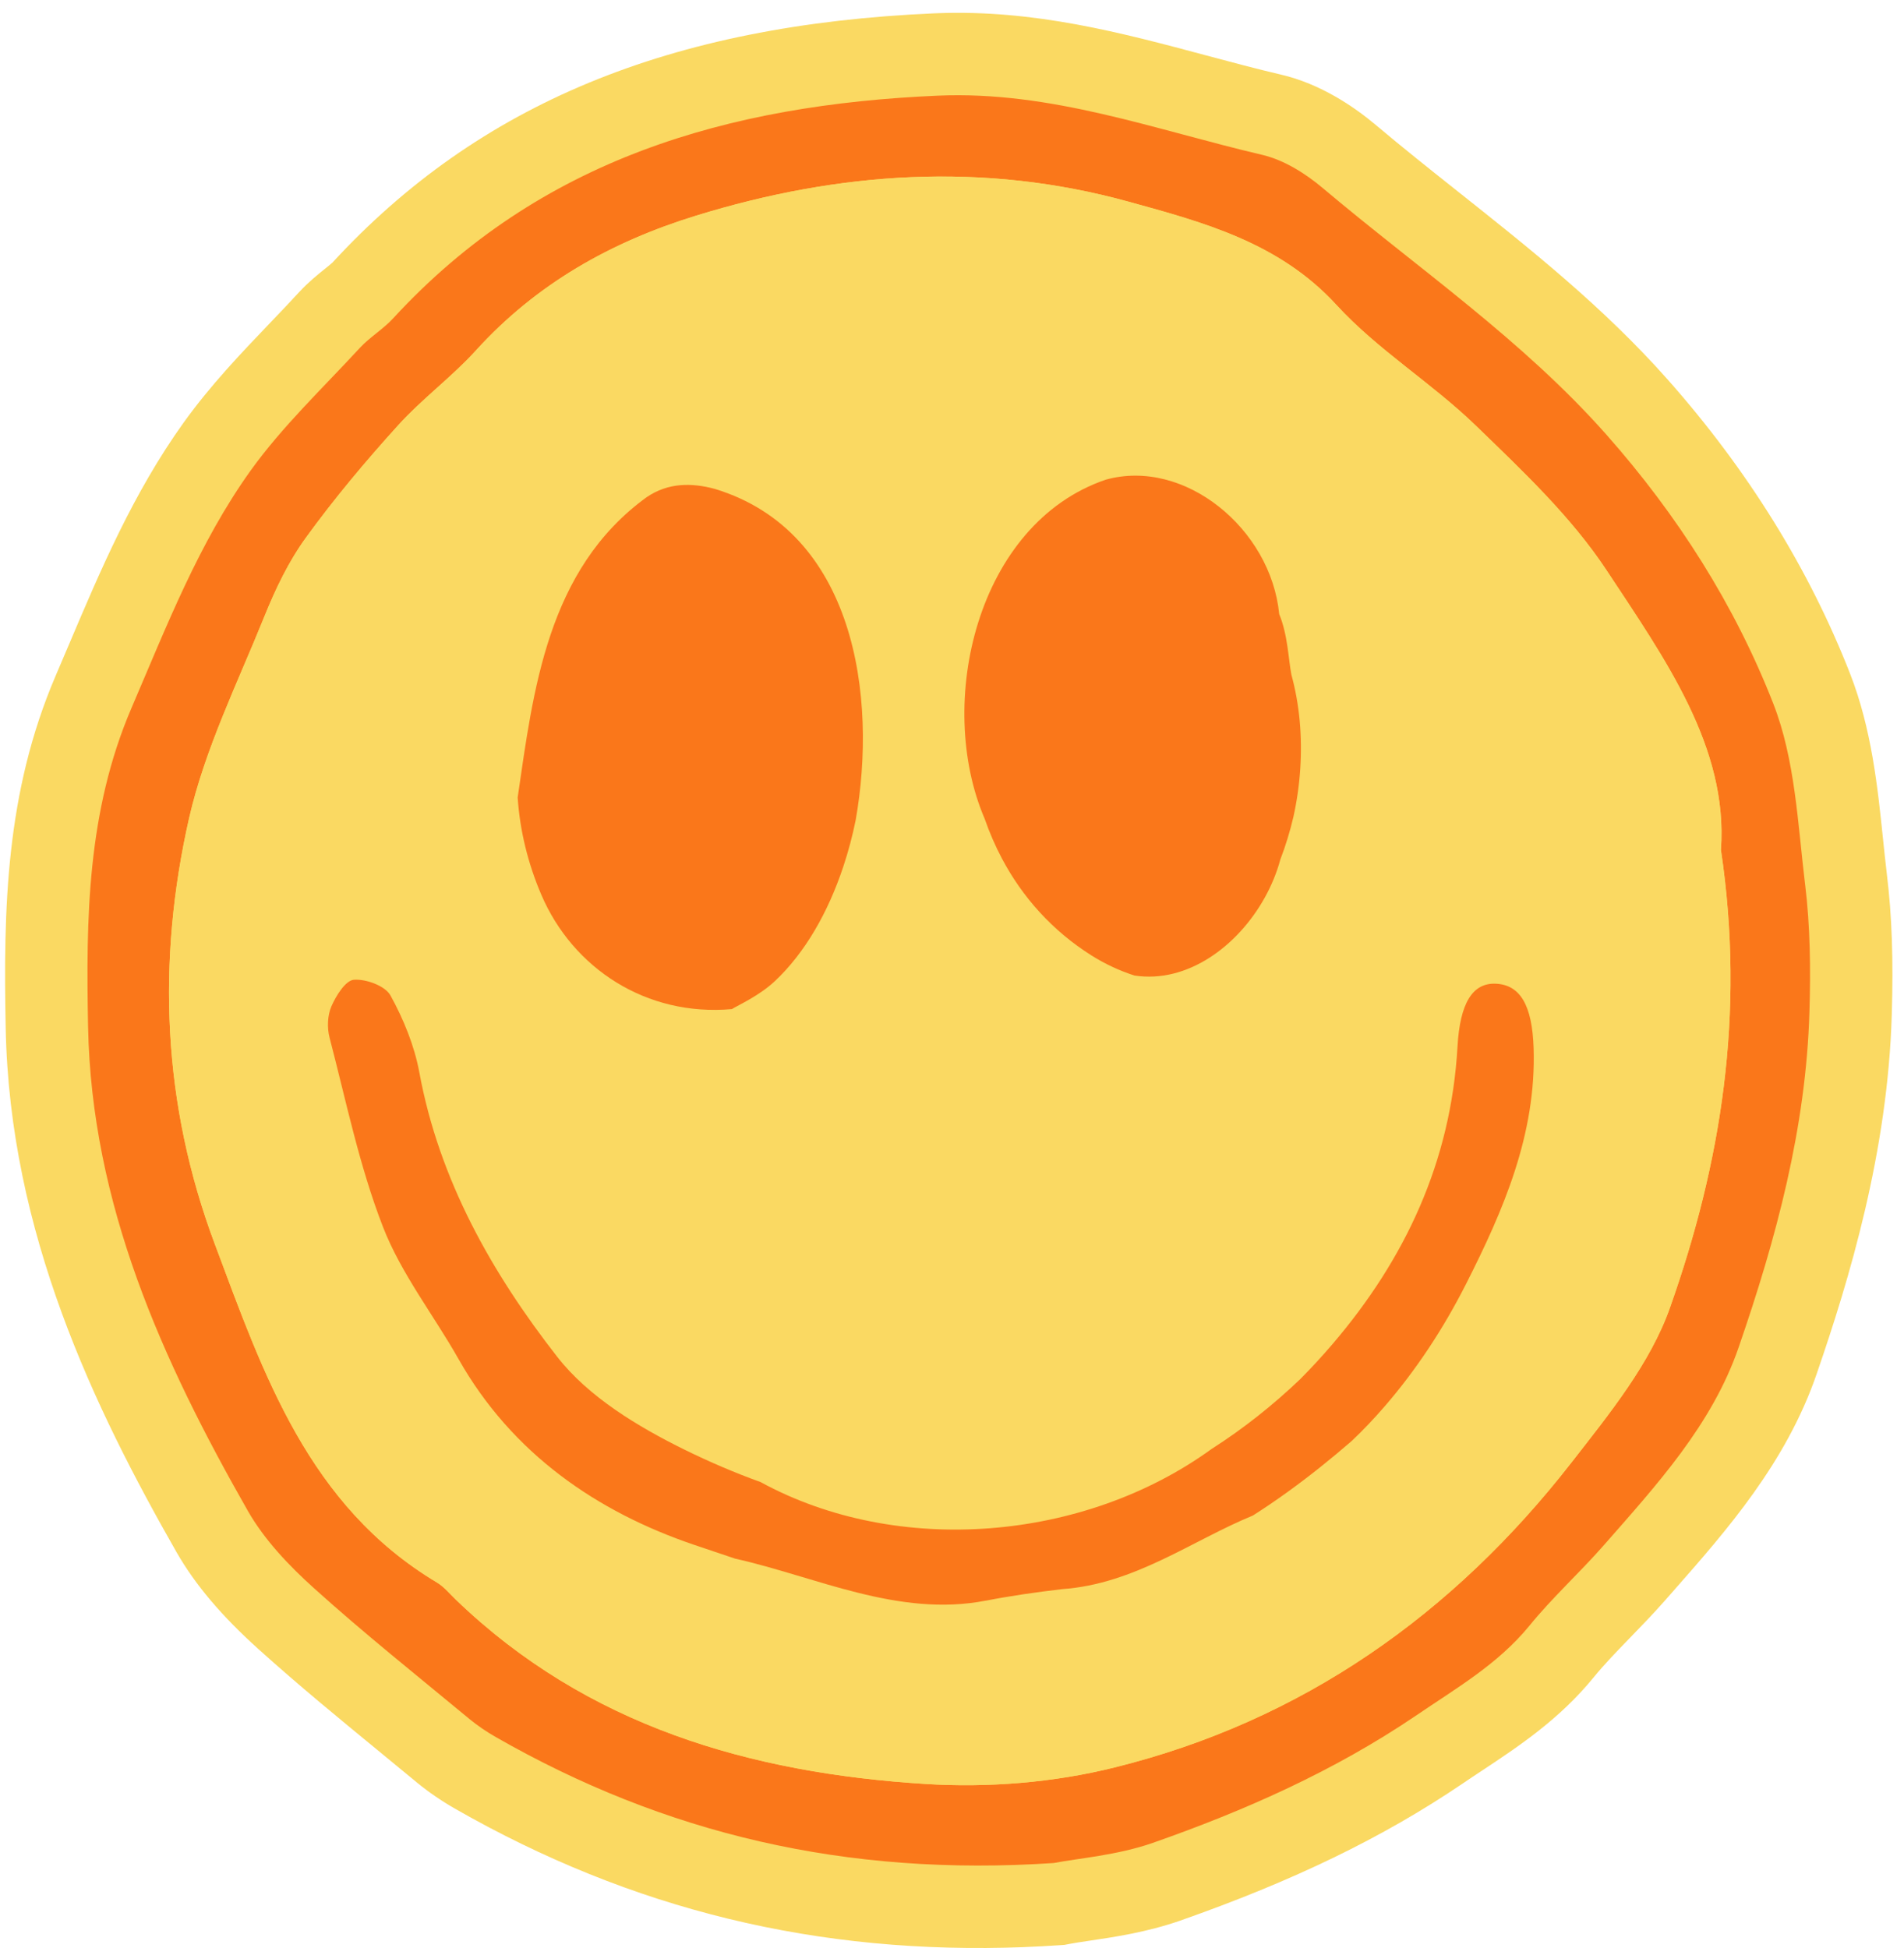<svg width="129" height="132" viewBox="0 0 129 132" fill="none" xmlns="http://www.w3.org/2000/svg">
<path d="M69.43 131.932C55.432 132.477 42.803 129.409 30.821 122.549C29.901 122.021 29.044 121.433 28.27 120.799C27.409 120.085 26.564 119.393 25.72 118.699C23.013 116.476 20.212 114.177 17.519 111.748C14.995 109.472 13.231 107.384 11.965 105.181C6.383 95.391 0.649 83.529 0.386 69.656C0.23 61.616 0.37 53.737 3.764 45.804C4.075 45.08 4.379 44.364 4.682 43.648C6.817 38.613 9.023 33.407 12.448 28.625C14.259 26.105 16.312 23.956 18.299 21.879C18.99 21.157 19.641 20.475 20.28 19.781C20.908 19.104 21.516 18.617 22.003 18.225C22.191 18.075 22.449 17.868 22.528 17.788C32.414 7.045 45.362 1.684 63.287 0.904L63.46 0.897C70.08 0.638 75.992 2.221 81.71 3.752C83.455 4.219 85.104 4.661 86.77 5.051C89.491 5.68 91.785 7.263 93.228 8.481C95.048 10.017 96.979 11.55 98.846 13.033C103.669 16.863 108.657 20.822 113.015 25.747C118.426 31.863 122.575 38.558 125.347 45.648C126.804 49.376 127.215 53.339 127.577 56.835C127.662 57.649 127.746 58.461 127.842 59.263C128.18 62.033 128.286 65.047 128.172 68.741C127.902 78.037 125.306 86.648 123.077 93.11C121.014 99.112 116.985 103.695 113.429 107.738L112.806 108.447C112.02 109.338 111.236 110.149 110.477 110.931C109.557 111.88 108.687 112.777 107.958 113.674C105.643 116.507 102.876 118.34 100.435 119.956C99.977 120.259 99.517 120.563 99.061 120.874C93.692 124.51 87.621 127.451 79.943 130.144C77.703 130.925 75.455 131.256 73.813 131.5C73.292 131.577 72.798 131.65 72.458 131.717L72.118 131.782L71.772 131.805C70.991 131.858 70.204 131.9 69.433 131.929C69.433 131.929 69.433 131.929 69.431 131.93L69.43 131.932ZM62.097 17.577C57.835 17.744 53.36 18.542 48.8 19.95C43.603 21.552 39.545 24.015 36.392 27.484C35.39 28.592 34.354 29.524 33.352 30.425C32.524 31.169 31.743 31.872 31.117 32.563C28.806 35.112 26.887 37.449 25.247 39.711C24.514 40.717 23.832 42.032 23.094 43.856C22.621 45.029 22.122 46.199 21.64 47.331C20.258 50.575 18.953 53.64 18.255 56.678C16.232 65.608 16.748 74.252 19.788 82.356L20.191 83.435C23.195 91.488 25.79 98.443 32.483 102.443L32.528 102.471C33.485 103.055 34.136 103.728 34.568 104.174C34.633 104.241 34.696 104.309 34.761 104.372C41.712 111.063 50.701 114.536 63.056 115.306C64.329 115.385 65.629 115.4 66.92 115.351C69.437 115.252 71.868 114.914 74.145 114.345C85.144 111.623 94.539 105.335 102.077 95.649L102.609 94.967C104.741 92.235 106.945 89.413 107.888 86.719C111.441 76.654 112.452 67.663 111.073 58.411L110.982 57.8L111.027 57.184C111.365 52.546 108.228 47.813 104.906 42.802L104.205 41.744C102.278 38.819 99.547 36.178 96.655 33.384L96.09 32.838C94.973 31.757 93.671 30.726 92.292 29.635C90.318 28.072 88.277 26.456 86.414 24.421C83.69 21.453 79.768 20.371 75.227 19.119L74.963 19.046C70.814 17.901 66.485 17.408 62.095 17.58L62.097 17.577Z" fill="#FAD962"/>
<path d="M122.299 59.932C121.801 55.809 121.627 51.468 120.146 47.681C117.529 40.986 113.661 34.904 108.834 29.447C103.149 23.025 96.113 18.219 89.627 12.749C88.445 11.751 86.984 10.832 85.497 10.488C78.249 8.792 71.221 6.145 63.529 6.482C49.372 7.098 36.59 10.752 26.648 21.558C25.972 22.299 25.069 22.832 24.387 23.565C21.87 26.297 19.141 28.881 16.986 31.876C13.463 36.795 11.283 42.445 8.897 47.999C5.902 55 5.826 62.233 5.967 69.55C6.196 81.598 10.986 92.192 16.806 102.399C17.926 104.349 19.574 106.082 21.258 107.6C24.671 110.679 28.268 113.545 31.81 116.48C32.363 116.934 32.965 117.341 33.594 117.701C45.02 124.243 57.296 127.179 71.397 126.234C73.034 125.916 75.683 125.715 78.096 124.873C84.347 122.683 90.373 120.013 95.915 116.26C98.656 114.391 101.481 112.774 103.625 110.151C105.162 108.259 106.989 106.602 108.608 104.763C112.218 100.645 115.988 96.556 117.8 91.285C120.341 83.924 122.364 76.413 122.593 68.565C122.682 65.694 122.648 62.776 122.301 59.928L122.299 59.932ZM113.16 88.561C111.822 92.385 109.034 95.8 106.484 99.078C98.473 109.37 88.238 116.609 75.498 119.762C71.393 120.786 66.942 121.144 62.708 120.878C50.838 120.138 39.773 116.946 30.894 108.398C30.481 108.003 30.101 107.531 29.618 107.236C20.892 102.019 17.864 93.14 14.561 84.317C10.995 74.813 10.613 65.138 12.813 55.428C13.89 50.731 16.099 46.269 17.917 41.759C18.669 39.898 19.557 38.038 20.726 36.43C22.652 33.776 24.772 31.246 26.976 28.815C28.612 27.006 30.624 25.536 32.26 23.727C36.354 19.223 41.4 16.387 47.151 14.615C56.836 11.626 66.646 10.957 76.448 13.661C81.505 15.055 86.654 16.419 90.535 20.65C93.328 23.702 96.989 25.935 99.975 28.825C103.155 31.905 106.46 35.016 108.867 38.669C112.802 44.637 117.1 50.642 116.596 57.588C118.261 68.766 116.584 78.855 113.159 88.562L113.16 88.561Z" fill="#FA771A"/>
<path d="M116.597 57.588C118.263 68.766 116.586 78.855 113.16 88.562C111.822 92.386 109.035 95.801 106.484 99.079C98.473 109.371 88.238 116.61 75.498 119.763C71.393 120.788 66.943 121.145 62.709 120.879C50.839 120.14 39.773 116.947 30.894 108.4C30.482 108.004 30.101 107.532 29.619 107.237C20.892 102.021 17.865 93.142 14.562 84.319C10.996 74.815 10.614 65.14 12.813 55.43C13.891 50.732 16.099 46.27 17.917 41.76C18.67 39.9 19.557 38.039 20.727 36.431C22.652 33.777 24.773 31.247 26.977 28.816C28.613 27.008 30.624 25.537 32.26 23.729C36.355 19.225 41.4 16.389 47.152 14.616C56.836 11.627 66.646 10.958 76.449 13.663C81.506 15.057 86.655 16.42 90.536 20.651C93.329 23.704 96.989 25.937 99.975 28.826C103.155 31.906 106.461 35.018 108.867 38.671C112.802 44.638 117.101 50.643 116.596 57.589L116.597 57.588Z" fill="#FAD962"/>
<path d="M49.586 68.375C43.794 68.89 38.815 65.621 36.676 60.627C36.218 59.557 35.855 58.47 35.588 57.369C35.32 56.268 35.147 55.154 35.073 54.034C36.129 46.859 37.045 38.592 43.815 33.686C44.54 33.196 45.298 32.947 46.073 32.877C46.85 32.807 47.644 32.913 48.443 33.131C57.924 36.021 59.458 47.187 57.972 55.58C57.754 56.654 57.471 57.712 57.132 58.732C56.111 61.797 54.564 64.535 52.506 66.473C51.434 67.482 50.002 68.111 49.586 68.375Z" fill="#FA771A"/>
<path d="M66.777 108.458C60.869 109.605 55.271 106.83 49.808 105.611C48.888 105.305 47.972 104.995 47.058 104.685C40.439 102.446 34.683 98.481 31.07 92.092C29.373 89.092 27.176 86.301 25.945 83.127C24.345 79.008 23.451 74.609 22.329 70.312C22.154 69.648 22.186 68.801 22.455 68.183C22.769 67.463 23.413 66.429 23.976 66.387C24.801 66.325 26.097 66.799 26.455 67.45C27.346 69.067 28.08 70.864 28.413 72.674C29.761 79.975 33.334 86.27 37.761 91.945C39.877 94.657 43.23 96.678 46.404 98.239C47.248 98.655 48.097 99.044 48.95 99.407C49.803 99.771 50.664 100.11 51.53 100.422C60.824 105.498 73.453 104.44 82.081 98.184C83.157 97.497 84.2 96.753 85.204 95.96C86.209 95.166 87.174 94.326 88.098 93.443C88.873 92.663 89.605 91.865 90.302 91.048C95.177 85.335 98.308 78.736 98.749 70.911C98.914 67.989 99.757 66.573 101.362 66.655C102.983 66.739 103.811 68.091 103.906 71.024C104.094 76.845 101.862 82.004 99.311 87.032C97.786 90.034 95.971 92.794 93.831 95.274C93.116 96.101 92.365 96.897 91.563 97.654C90.191 98.842 88.739 100.011 87.219 101.106C86.459 101.654 85.682 102.183 84.889 102.688C80.744 104.391 76.876 107.334 71.955 107.677C71.947 107.679 71.937 107.679 71.928 107.681C70.203 107.884 68.483 108.129 66.778 108.461L66.777 108.458Z" fill="#FA771A"/>
<path d="M87.493 45.712C87.771 46.722 87.958 47.776 88.057 48.848C88.155 49.921 88.166 51.013 88.094 52.105C88.023 53.197 87.867 54.291 87.628 55.36C87.404 56.317 87.11 57.29 86.746 58.236C85.799 61.769 82.906 65.123 79.492 65.97C78.638 66.182 77.753 66.237 76.856 66.099C75.807 65.759 74.843 65.301 73.961 64.747C71.289 63.064 69.27 60.785 67.888 58.182C67.428 57.314 67.038 56.41 66.714 55.479C63.35 47.648 66.183 35.479 74.911 32.504C80.246 31.01 86.111 35.829 86.668 41.609C87.262 43.045 87.288 44.68 87.495 45.713L87.493 45.712Z" fill="#FA771A"/>
</svg>
